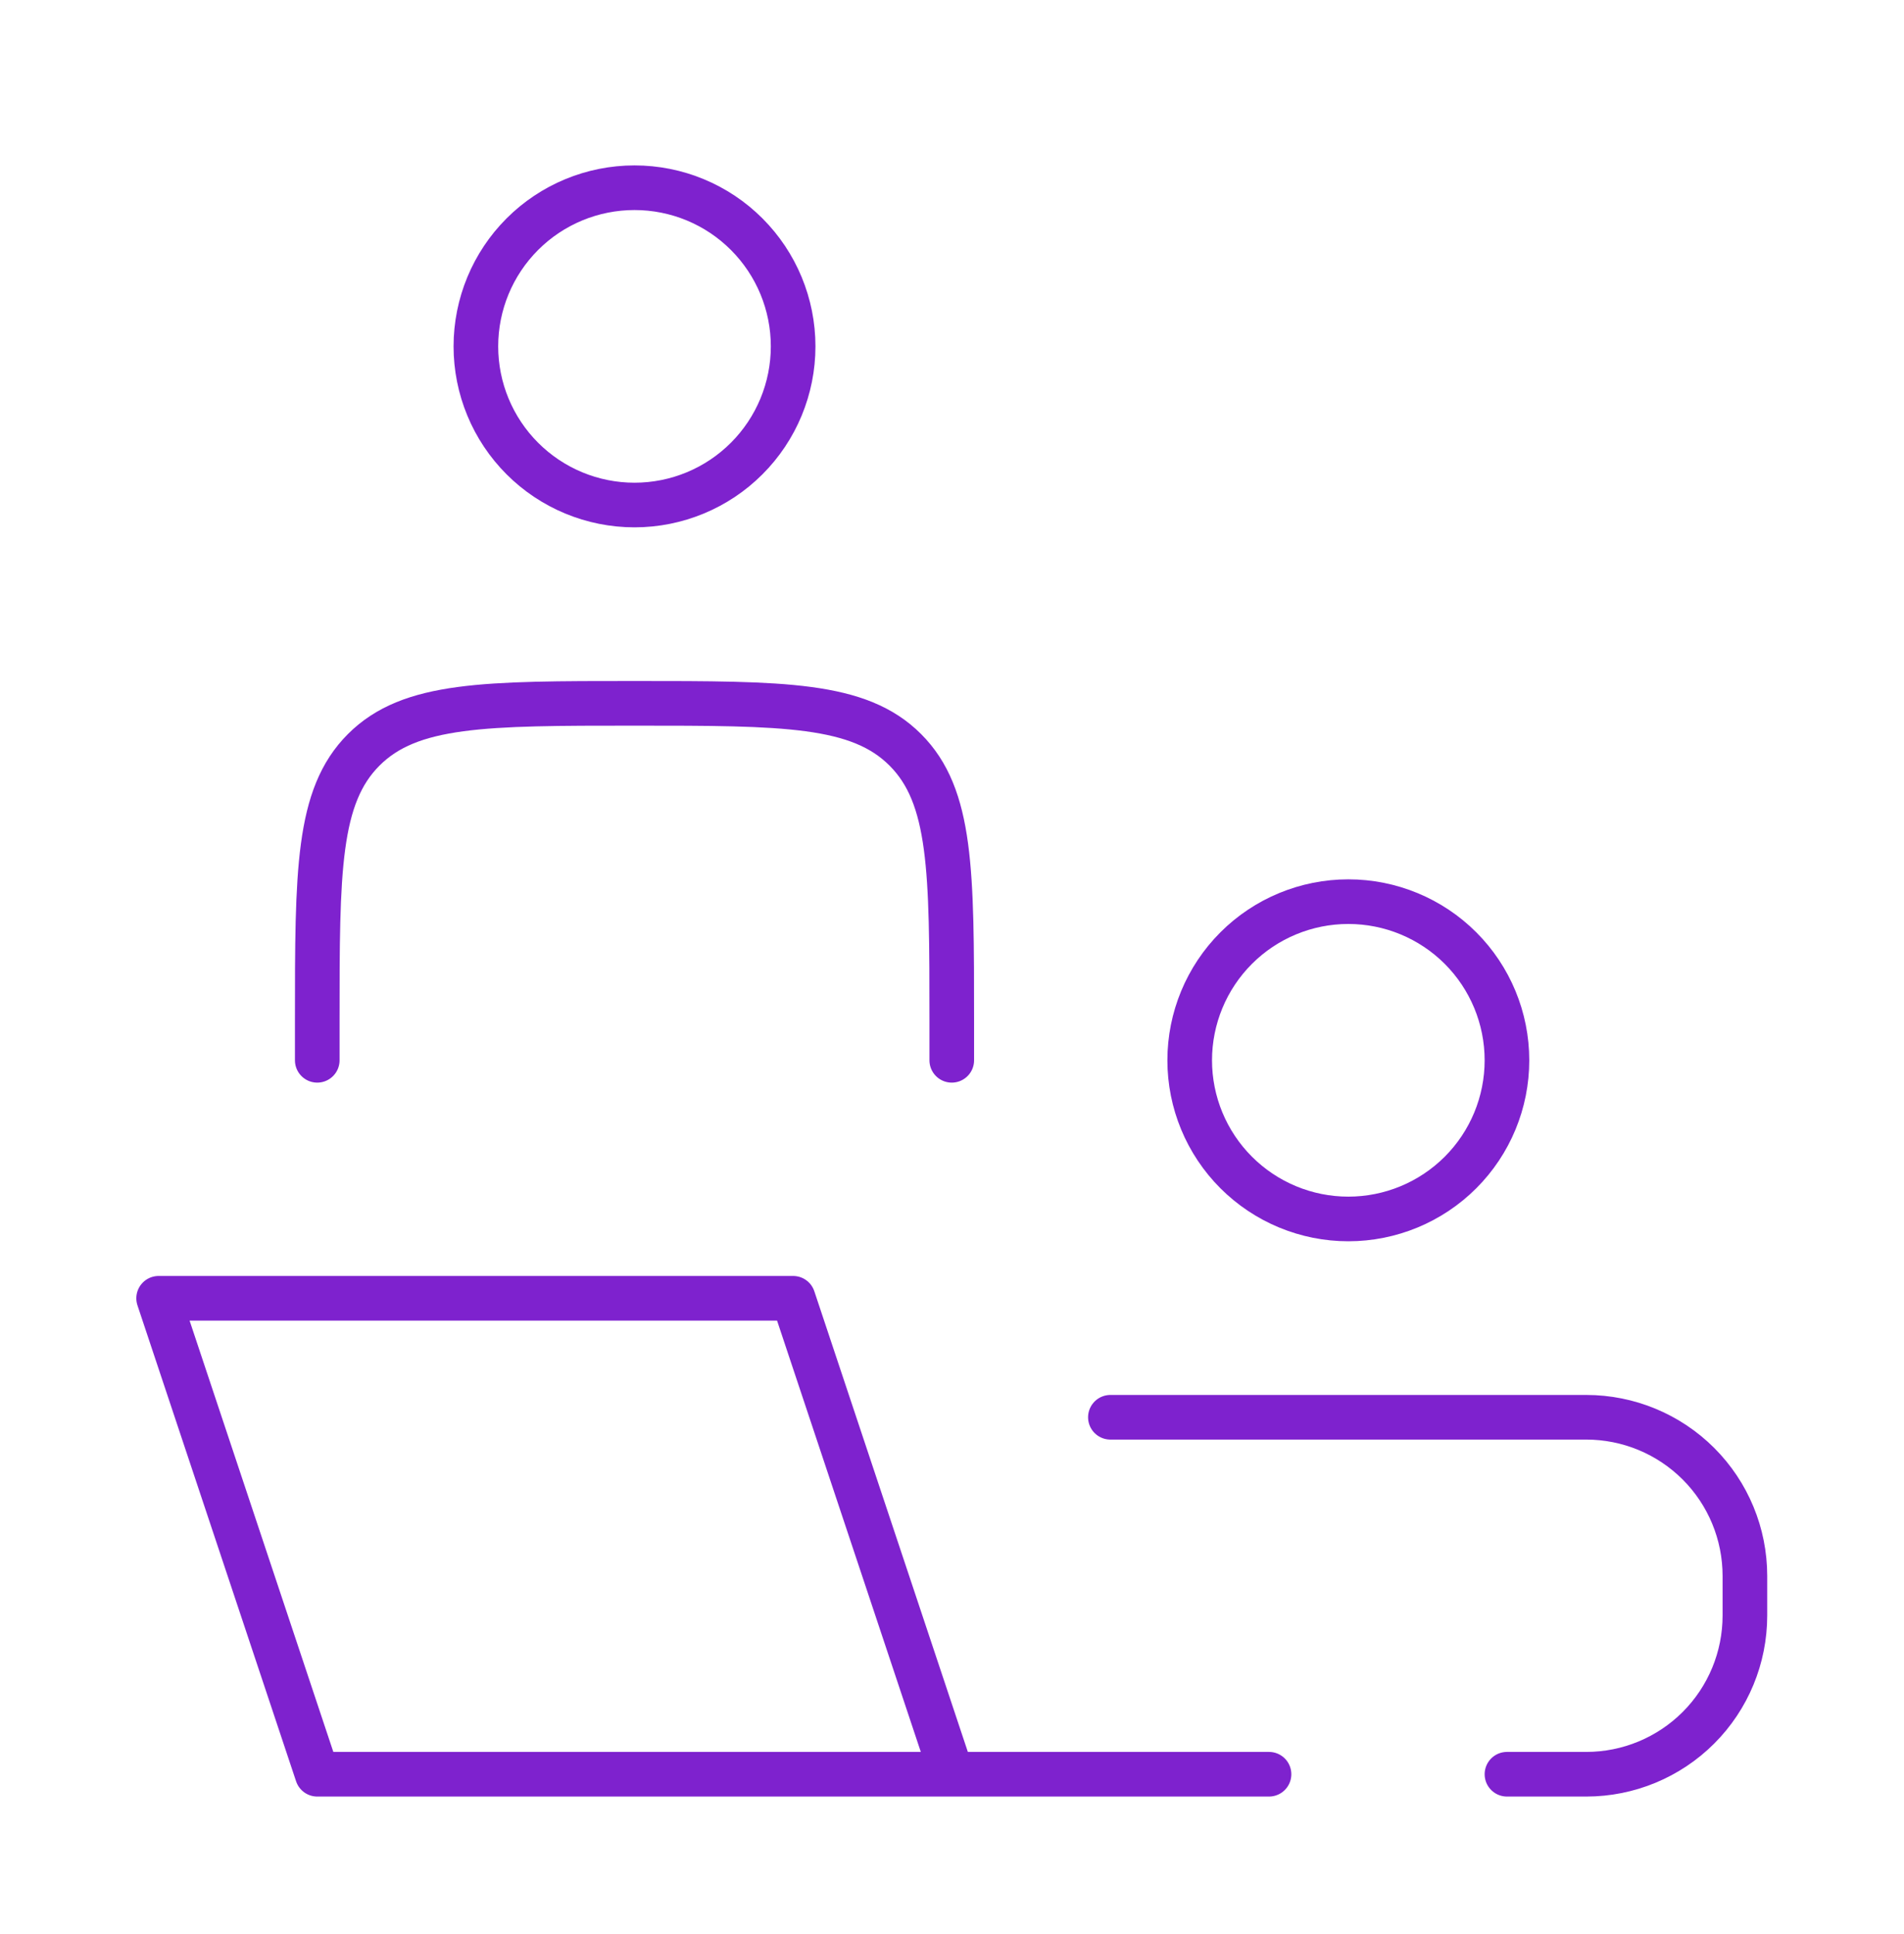 <svg width="64" height="65" viewBox="0 0 64 65" fill="none" xmlns="http://www.w3.org/2000/svg">
<g clip-path="url(#clip0_4_2183)">
<path d="M31.992 59.629L26.66 43.633H5.332L10.664 59.629H31.992ZM31.992 59.629H42.656M31.992 35.635V34.302C31.992 29.274 31.992 26.762 30.43 25.2C28.868 23.638 26.356 23.638 21.328 23.638C16.3 23.638 13.789 23.638 12.226 25.2C10.664 26.762 10.664 29.274 10.664 34.302V35.635M37.324 47.632H53.32C54.734 47.632 56.091 48.194 57.091 49.194C58.091 50.194 58.652 51.55 58.652 52.964V54.297C58.652 55.711 58.091 57.067 57.091 58.067C56.091 59.067 54.734 59.629 53.32 59.629H50.654M50.654 35.635C50.654 37.049 50.093 38.405 49.093 39.405C48.093 40.405 46.736 40.967 45.322 40.967C43.908 40.967 42.552 40.405 41.552 39.405C40.552 38.405 39.99 37.049 39.99 35.635C39.99 34.221 40.552 32.864 41.552 31.864C42.552 30.864 43.908 30.303 45.322 30.303C46.736 30.303 48.093 30.864 49.093 31.864C50.093 32.864 50.654 34.221 50.654 35.635ZM26.66 11.641C26.66 13.055 26.098 14.411 25.098 15.411C24.099 16.411 22.742 16.973 21.328 16.973C19.914 16.973 18.558 16.411 17.558 15.411C16.558 14.411 15.996 13.055 15.996 11.641C15.996 10.226 16.558 8.87 17.558 7.87C18.558 6.87 19.914 6.309 21.328 6.309C22.742 6.309 24.099 6.87 25.098 7.87C26.098 8.87 26.66 10.226 26.66 11.641Z" stroke="#7E22CE" stroke-width="1.5" stroke-linecap="round" stroke-linejoin="round"/>
</g>
<defs>
<clipPath id="clip0_4_2183">
<rect width="63.984" height="63.984" fill="white" transform="translate(0 0.977)"/>
</clipPath>
</defs>
</svg>
